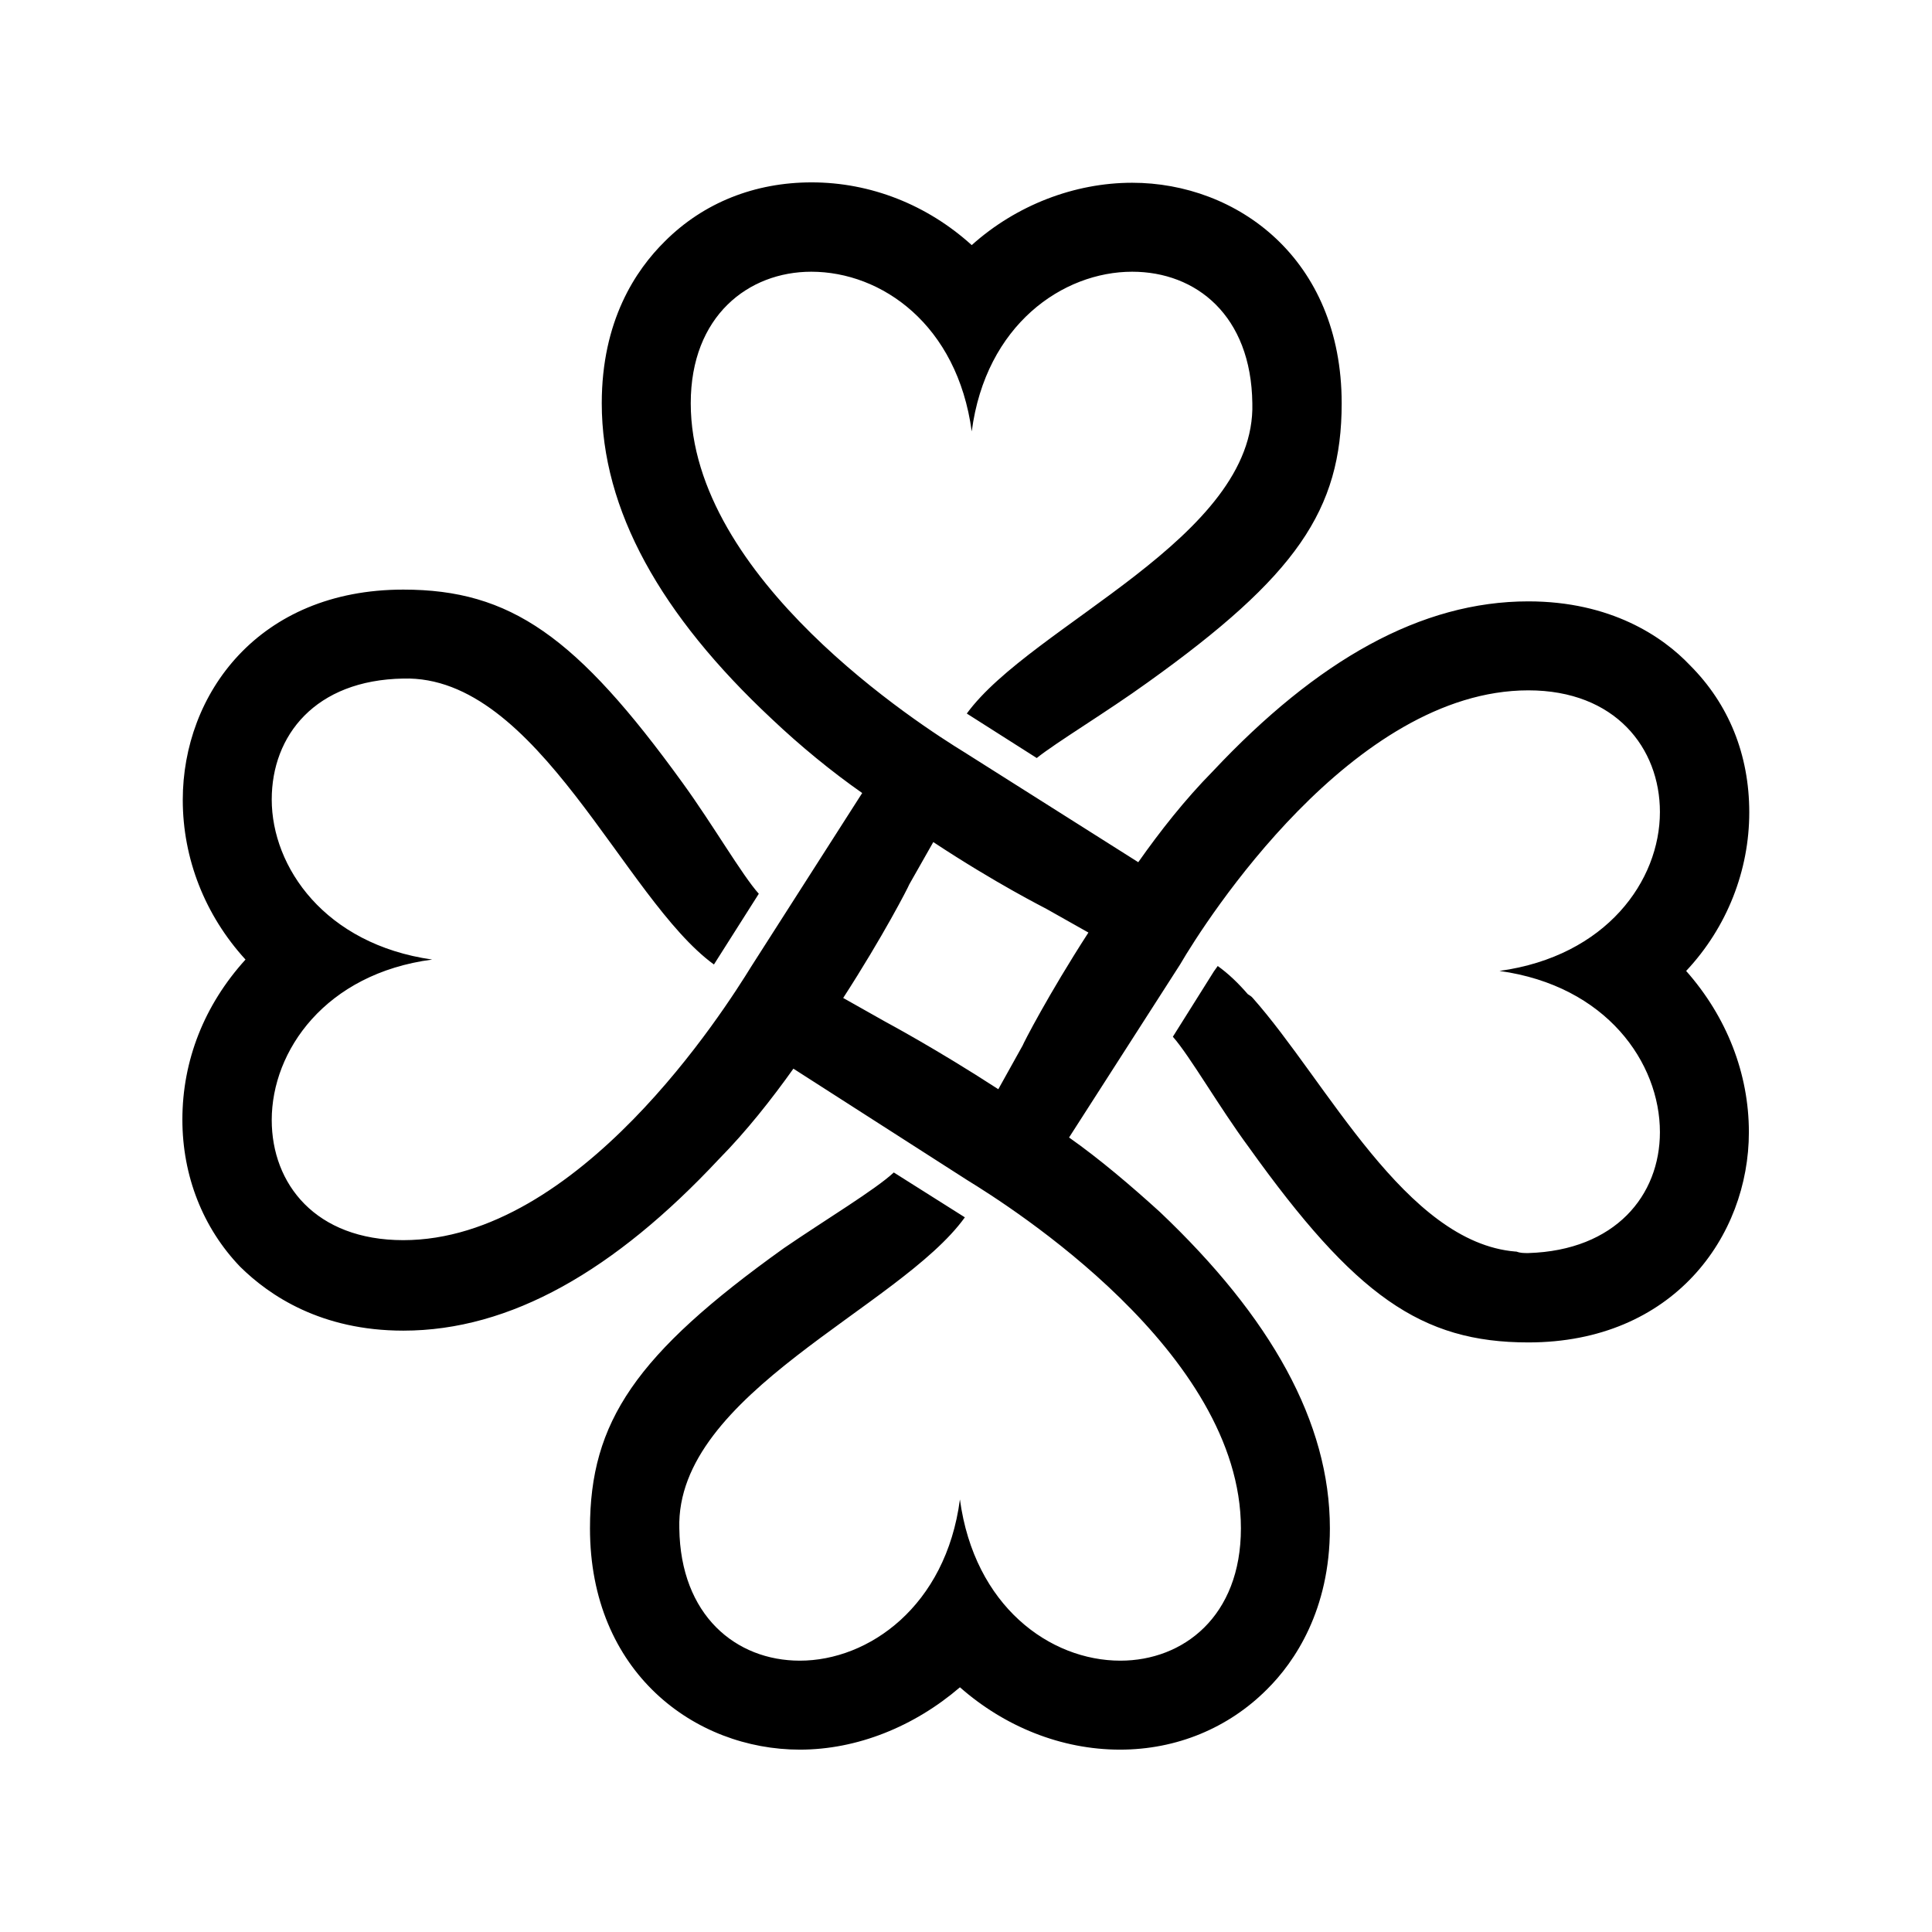 <?xml version="1.0" encoding="UTF-8"?>
<!-- Uploaded to: SVG Repo, www.svgrepo.com, Generator: SVG Repo Mixer Tools -->
<svg fill="#000000" width="800px" height="800px" version="1.1" viewBox="144 144 512 512" xmlns="http://www.w3.org/2000/svg">
 <path d="m320.2 207.95c-7.758 7.66-16.727 21.059-16.727 42.926 0 28.312 15.617 56.125 45.039 83.633 7.656 7.254 15.922 14.008 23.98 19.648l-29.32 45.848c-7.152 11.586-45.746 72.648-92.297 72.648-23.277 0-34.863-14.914-34.863-31.84 0-18.34 14.207-38.793 42.523-42.523-28.418-4.031-42.523-24.484-42.523-42.422 0-16.93 11.488-31.641 34.863-32.043 35.668-1.008 58.441 58.441 82.324 75.773l11.891-18.742c-4.434-4.938-12.191-18.34-20.152-29.32-28.117-38.895-45.648-51.285-74.062-51.285-38.391 0-58.441 27.711-58.441 55.723 0 15.516 5.844 30.531 16.625 42.32-10.883 11.988-16.727 26.699-16.727 42.418 0 14.914 5.441 28.719 15.316 38.996 7.758 7.656 21.461 16.926 43.227 16.926 28.414 0 56.023-15.922 83.633-45.445 7.356-7.453 14.004-15.918 19.75-23.98l46.047 29.523c11.488 7.055 72.547 45.645 72.547 92.297 0 23.375-15.316 35.066-31.941 35.066-18.641 0-38.691-14.41-42.523-42.723-3.727 28.312-24.184 42.723-42.422 42.723-16.93 0-31.641-11.992-31.941-35.066-1.008-35.77 58.441-58.441 75.672-82.422l-18.836-11.891c-4.84 4.535-18.238 12.598-29.121 20.055-39.297 28.109-51.391 46.047-51.391 74.258 0 38.188 27.809 58.645 55.621 58.645 15.215 0 30.328-6.144 42.422-16.523 11.789 10.379 26.801 16.523 42.422 16.523 15.012 0 28.719-5.742 38.895-15.922 7.453-7.352 16.723-21.156 16.723-42.723 0-28.113-15.617-55.922-45.039-83.832-7.656-6.953-15.922-14.004-24.082-19.75l29.422-45.848c6.75-11.586 45.746-72.648 92.297-72.648 23.074 0 34.863 15.316 34.863 32.242 0 18.137-14.105 38.188-42.523 42.117 28.414 3.93 42.523 24.383 42.523 42.723 0 16.727-11.789 31.336-34.863 32.043-1.309 0-2.117 0-3.223-0.402l-0.203 0.004c-29.117-2.418-49.875-44.941-69.625-67.211-0.301-0.402-1.008-0.805-1.309-1.008-2.519-2.922-5.141-5.438-7.961-7.453l-1.008 1.41-10.883 17.328c4.535 5.141 12.191 18.539 20.152 29.32 28.113 39.301 45.645 51.695 74.059 51.695 38.391 0 58.441-28.113 58.441-55.723 0-15.516-5.844-30.531-16.625-42.723 10.883-11.586 16.727-26.703 16.727-42.02 0-15.312-5.441-28.715-15.719-38.992-7.254-7.66-21.059-16.93-42.824-16.93-28.414 0-55.922 15.516-83.633 45.039-7.352 7.457-14.004 15.922-19.746 24.086l-46.051-29.121c-11.488-7.055-72.547-46.047-72.547-92.5 0-23.176 15.316-34.863 31.941-34.863 18.641 0 38.691 14.008 42.523 42.32 3.727-28.312 24.184-42.32 42.523-42.32 16.93 0 31.539 11.586 31.84 34.863 1.008 35.668-58.441 58.645-75.672 82.223l18.539 11.789c5.137-4.133 18.539-12.191 29.422-20.051 39.297-28.113 51.387-45.648 51.387-73.961 0-38.391-27.809-58.441-55.52-58.441-15.316 0-30.73 5.945-42.523 16.523-11.785-10.68-26.801-16.625-42.418-16.625-15.016 0-28.617 5.34-38.895 15.617zm101.16 176.94 11.082 6.246c-10.68 16.527-17.227 29.324-17.43 29.93l-6.449 11.586c-16.625-10.781-29.32-17.531-30.027-17.934l-11.082-6.246c10.68-16.527 17.23-29.324 17.531-30.129l6.348-11.184c16.625 10.98 29.324 17.328 30.027 17.73z"/>
</svg>